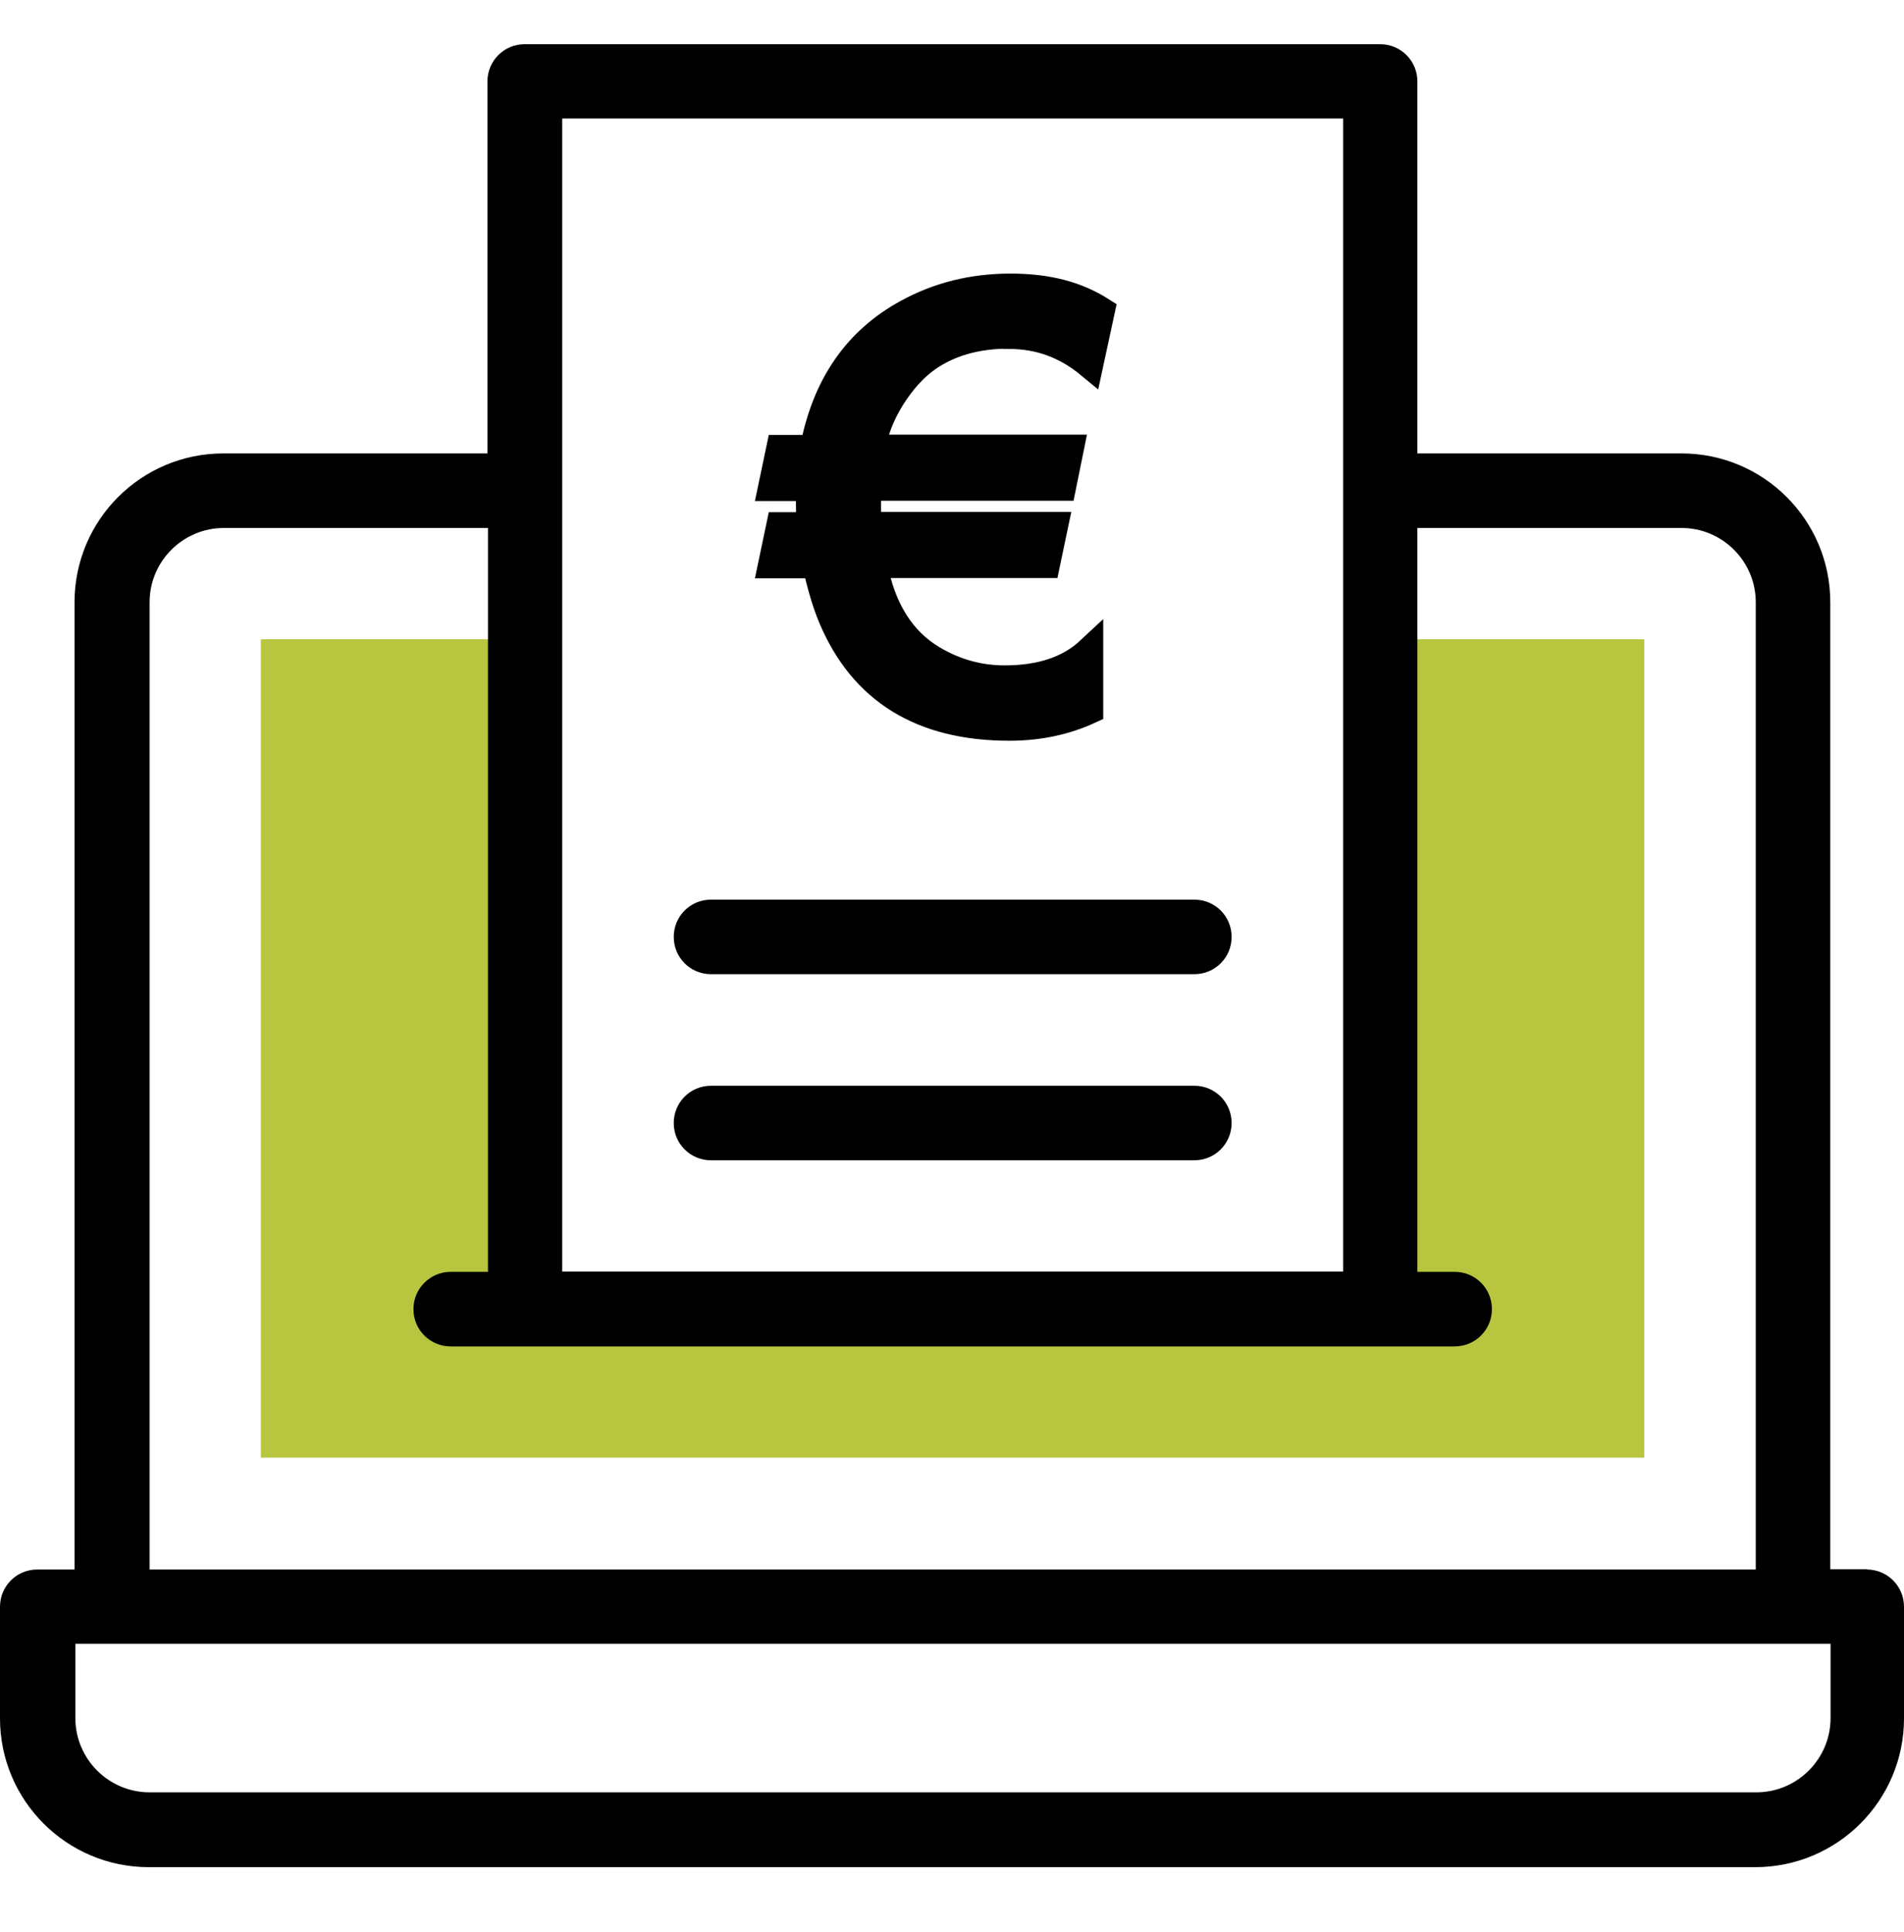 <svg width="70" height="71" viewBox="0 0 70 71" fill="none" xmlns="http://www.w3.org/2000/svg">
<path d="M50.75 23.495V48.105H19.3V23.495H9.59V53.575H60.45V23.495H50.74H50.75Z" fill="#B7C53F"/>
<path d="M68.66 57.675H67.29V22.135C67.29 19.115 64.84 16.665 61.82 16.665H52.11V2.995C52.11 2.235 51.5 1.625 50.74 1.625H19.29C18.53 1.625 17.92 2.235 17.92 2.995V16.665H8.21C5.19 16.665 2.74 19.115 2.74 22.135V57.685H1.37C0.61 57.685 0 58.295 0 59.055V63.155C0 66.175 2.45 68.625 5.47 68.625H64.53C67.55 68.625 70 66.175 70 63.155V59.055C70 58.295 69.39 57.685 68.63 57.685L68.66 57.675ZM20.67 4.355H49.38V46.735H20.67V4.355ZM5.5 22.135C5.5 20.625 6.73 19.405 8.23 19.405H17.94V46.745H16.57C15.82 46.745 15.2 47.355 15.2 48.115C15.2 48.875 15.81 49.485 16.57 49.485H53.48C54.24 49.485 54.85 48.875 54.85 48.115C54.85 47.355 54.24 46.745 53.48 46.745H52.11V19.405H61.82C63.33 19.405 64.55 20.635 64.55 22.135V57.685H5.5V22.135ZM67.3 63.145C67.3 64.655 66.07 65.875 64.57 65.875H5.5C3.99 65.875 2.77 64.645 2.77 63.145V60.415H67.3V63.145Z" fill="black"/>
<path d="M26.14 35.805H43.91C44.67 35.805 45.28 35.195 45.28 34.435C45.28 33.675 44.67 33.065 43.91 33.065H26.14C25.38 33.065 24.77 33.675 24.77 34.435C24.77 35.195 25.38 35.805 26.14 35.805Z" fill="black"/>
<path d="M26.14 42.645H43.91C44.67 42.645 45.28 42.035 45.28 41.275C45.28 40.515 44.67 39.905 43.91 39.905H26.14C25.38 39.905 24.77 40.515 24.77 41.275C24.77 42.035 25.38 42.645 26.14 42.645Z" fill="black"/>
<path d="M37.09 12.315C35.89 12.315 34.89 12.605 34.08 13.175C33.6 13.515 33.16 14.005 32.77 14.625C32.37 15.275 32.14 15.885 32.07 16.475H39.35L39.06 17.905H31.9C31.9 18.055 31.89 18.195 31.89 18.335C31.89 18.885 31.89 19.215 31.9 19.315H38.77L38.47 20.745H32.12C32.42 22.375 33.14 23.535 34.28 24.215C35.1 24.705 35.98 24.955 36.94 24.955C38.27 24.955 39.31 24.605 40.06 23.905V26.105C39.17 26.515 38.19 26.725 37.11 26.725C33.89 26.725 31.72 25.385 30.59 22.715C30.36 22.175 30.17 21.515 30 20.755H28.37L28.67 19.325H29.79C29.77 19.025 29.76 18.705 29.76 18.355C29.76 18.215 29.76 18.065 29.77 17.915H28.37L28.67 16.485H29.91C30.35 14.165 31.5 12.505 33.36 11.495C34.51 10.865 35.77 10.555 37.15 10.555C38.53 10.555 39.59 10.845 40.49 11.415L40.06 13.405C39.19 12.685 38.21 12.325 37.1 12.325L37.09 12.315Z" fill="black" stroke="black"/>
</svg>
